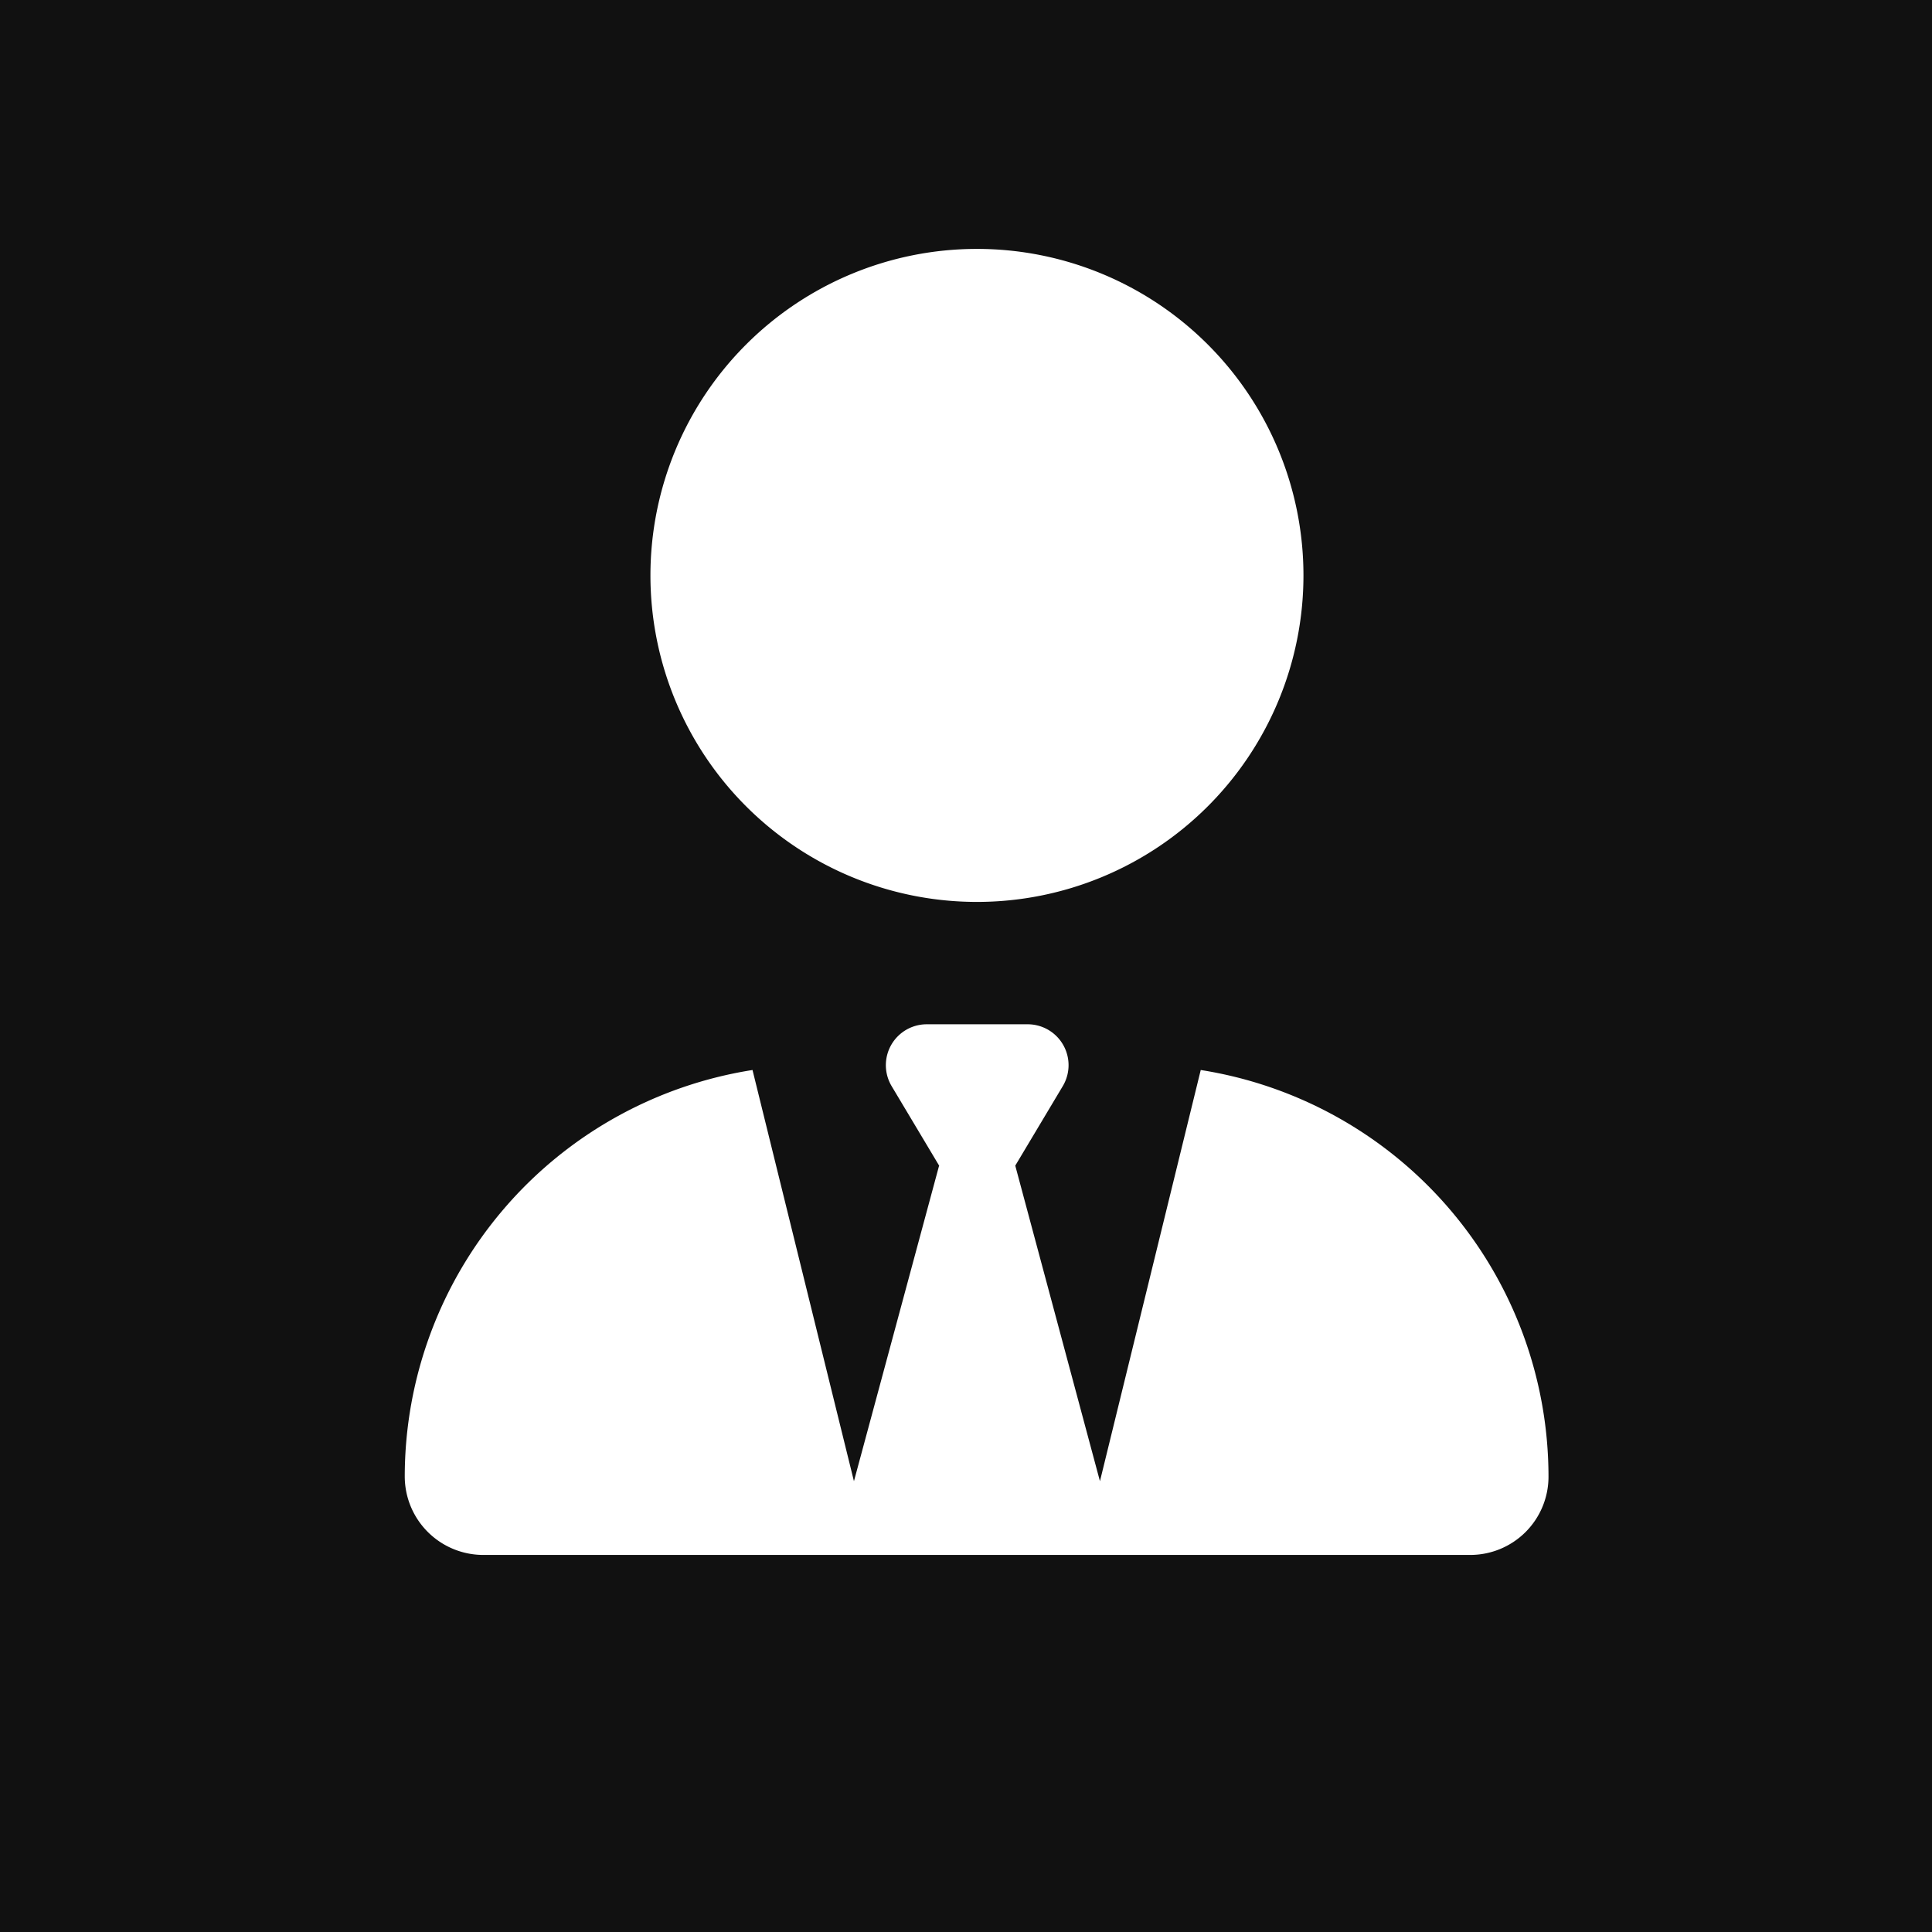<?xml version="1.0" encoding="UTF-8"?> <svg xmlns="http://www.w3.org/2000/svg" viewBox="0 0 60 60"> <defs> <style>.a{fill:#111;}.b{fill:#fff;}</style> </defs> <title>4453476</title> <rect class="a" width="60" height="60"></rect> <path class="b" d="M30.34,7.73A10.14,10.14,0,1,1,20.2,17.87,10.14,10.14,0,0,1,30.34,7.73ZM29.16,36.19l-1.47-2.46a1.27,1.27,0,0,1,1.09-1.92H31.9A1.27,1.27,0,0,1,33,33.74l-1.47,2.46L34.16,46l3.13-12.77a12.79,12.79,0,0,1,10.8,12.63,2.43,2.43,0,0,1-2.43,2.43H15a2.44,2.44,0,0,1-2.43-2.43,12.79,12.79,0,0,1,10.8-12.63L26.52,46l2.65-9.82Z"></path> </svg> 